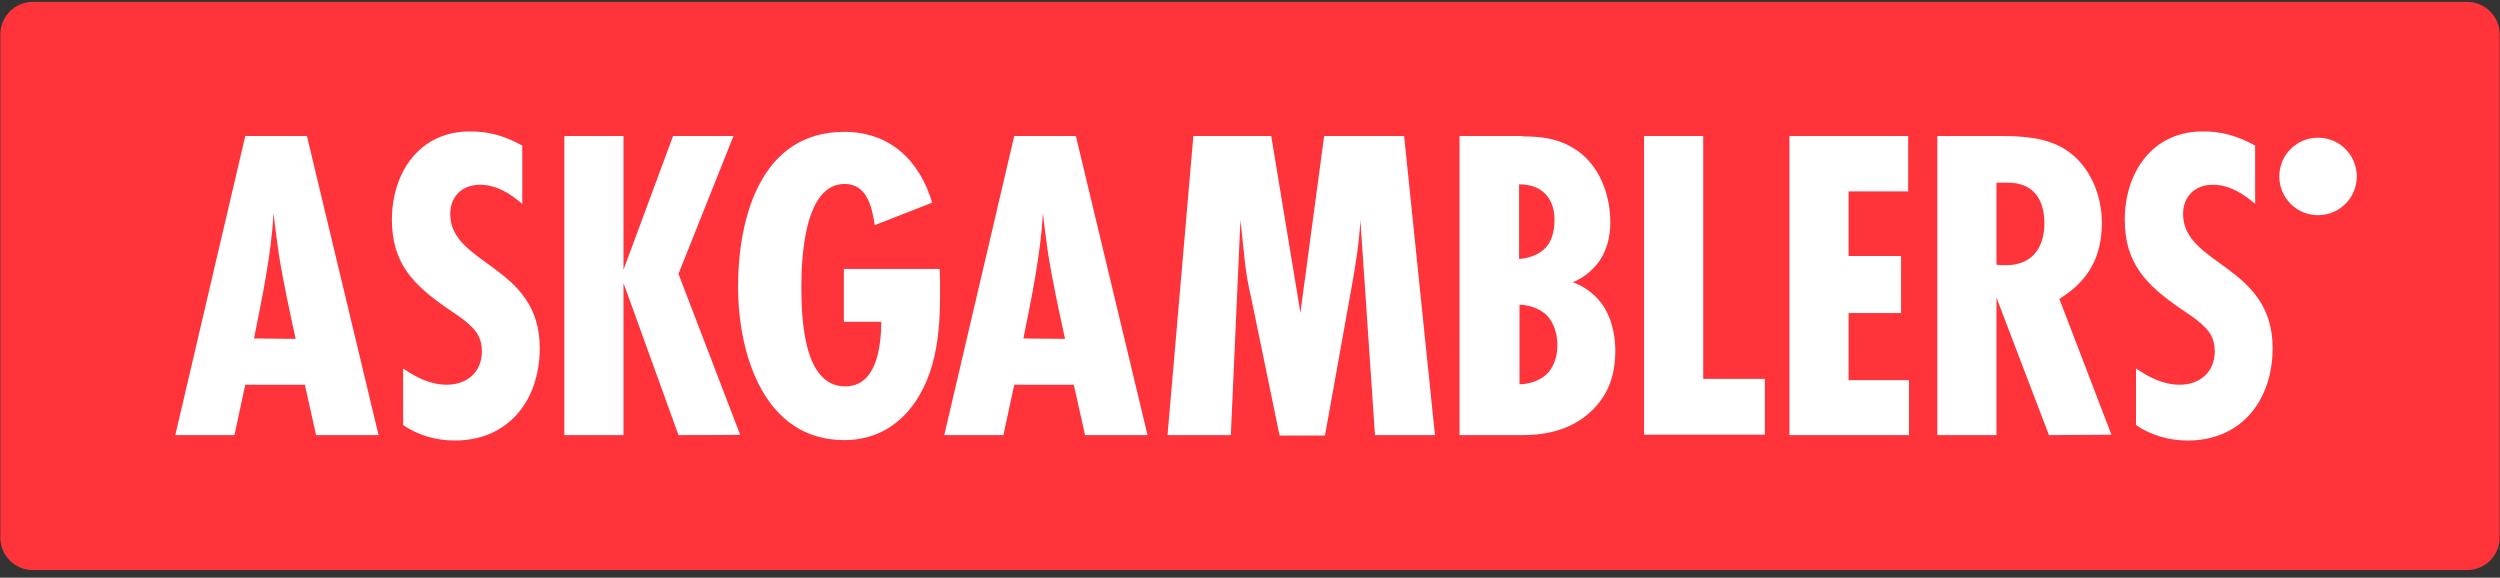 <?xml version="1.0" encoding="UTF-8"?>
<svg xmlns="http://www.w3.org/2000/svg" width="264" height="61" viewBox="0 0 264 61" fill="none">
  <rect x="0" y="0" width="264" height="61" fill="#333333" stroke="none"/>
  <path d="M260.534 60.2H3.466C1.575 60.2 0.035 58.66 0.035 56.769V3.631C0.035 1.74 1.575 0.2 3.466 0.2H260.534C262.425 0.2 263.965 1.74 263.965 3.631V56.769C263.965 58.66 262.425 60.2 260.534 60.2Z" fill="#FF333A"></path>
  <path d="M33.378 45.948L32.191 40.625H25.9L24.757 45.948H18.51L25.9 14.364H32.411L39.977 45.948H33.378ZM31.223 35.786C30.563 32.751 29.903 29.76 29.419 26.681C29.244 25.317 29.023 23.91 28.892 22.502C28.628 26.945 27.704 31.344 26.824 35.742L31.223 35.786ZM55.153 21.534C53.877 20.435 52.425 19.511 50.666 19.511C48.818 19.511 47.543 20.742 47.543 22.59C47.543 28.045 57 27.957 57 36.754C57 42.209 53.745 46.52 48.026 46.52C46.091 46.52 44.2 45.992 42.572 44.892V38.91C43.98 39.877 45.475 40.625 47.191 40.625C49.302 40.625 50.886 39.306 50.886 37.106C50.886 36.534 50.798 36.007 50.534 35.479C49.962 34.291 48.202 33.235 47.191 32.531C43.628 30.068 41.384 27.781 41.384 23.206C41.384 18.235 44.287 13.88 49.61 13.88C51.721 13.88 53.305 14.364 55.153 15.376V21.534ZM71.648 45.948L65.842 29.892V45.948H59.595V14.364H65.842V28.485L71.076 14.364H77.455L71.648 28.924L78.158 45.904C78.158 45.948 71.648 45.948 71.648 45.948ZM99.229 28.396C99.273 29.188 99.273 30.024 99.273 30.816C99.273 33.059 99.185 35.303 98.701 37.502C97.645 42.385 94.478 46.476 89.156 46.476C80.622 46.476 77.939 37.282 77.939 30.288C77.939 23.03 80.314 13.924 89.156 13.924C93.994 13.924 97.117 16.96 98.437 21.402L92.367 23.778C92.103 21.93 91.575 19.423 89.2 19.423C84.933 19.423 84.625 27.253 84.625 30.2C84.625 33.323 84.757 40.801 89.243 40.801C92.63 40.801 93.026 36.534 93.07 33.983H89.112V28.396H99.229ZM114.581 45.948L113.393 40.625H107.103L105.959 45.948H99.713L107.103 14.364H113.613L121.179 45.948H114.581ZM112.469 35.786C111.809 32.751 111.15 29.76 110.666 26.681C110.49 25.317 110.27 23.91 110.138 22.502C109.874 26.945 108.95 31.344 108.07 35.742L112.469 35.786ZM145.197 45.948L143.657 23.25C143.525 25.713 143.129 28.133 142.689 30.552L139.918 45.992H135.123L132.176 31.696C131.824 30.156 131.516 28.573 131.384 26.945L130.988 23.25L129.977 45.948H123.29L126.018 14.364H134.243L137.323 33.015L139.83 14.364H148.276L151.531 45.948H145.197ZM160.812 14.408C162.484 14.408 165.255 14.496 167.455 16.652C169.17 18.323 170.05 20.919 170.05 23.47C170.05 25.009 169.698 26.593 168.598 27.957C168.07 28.573 167.279 29.32 166.091 29.804C168.114 30.552 169.126 31.959 169.478 32.575C170.358 34.071 170.578 35.831 170.578 37.018C170.578 39.394 169.962 41.505 168.202 43.264C165.783 45.684 162.616 45.948 160.768 45.948H154.126V14.364H160.812V14.408ZM160.416 27.341C161.428 27.297 162.528 26.857 163.144 26.241C164.023 25.361 164.155 23.998 164.155 23.294C164.155 22.546 164.067 21.358 163.144 20.435C162.616 19.907 161.78 19.467 160.416 19.467V27.341ZM160.416 40.581C161.428 40.581 162.528 40.229 163.276 39.569C163.936 38.954 164.463 37.854 164.463 36.49C164.463 34.995 163.936 33.851 163.232 33.191C162.484 32.531 161.34 32.179 160.46 32.179V40.581H160.416ZM173.613 45.948V14.364H179.859V40.009H186.37V45.904H173.613V45.948ZM188.965 45.948V14.364H201.502V20.215H195.211V27.033H200.754V33.059H195.211V40.141H201.589V45.948H188.965ZM216.37 45.948L210.827 31.432V45.948H204.581V14.364H211.355C213.686 14.364 216.238 14.54 218.217 15.86C220.724 17.531 221.956 20.611 221.956 23.514C221.956 27.121 220.548 29.672 217.469 31.564L222.968 45.904L216.37 45.948ZM210.827 27.957C211.179 28.001 211.531 28.001 211.883 28.001C214.566 28.001 215.886 26.153 215.886 23.602C215.886 21.05 214.742 19.291 212.015 19.291H210.827V27.957ZM238.144 21.534C236.868 20.435 235.416 19.511 233.657 19.511C231.809 19.511 230.534 20.742 230.534 22.59C230.534 28.045 239.991 27.957 239.991 36.754C239.991 42.209 236.736 46.52 231.018 46.52C229.082 46.52 227.191 45.992 225.563 44.892V38.91C226.971 39.877 228.466 40.625 230.182 40.625C232.293 40.625 233.877 39.306 233.877 37.106C233.877 36.534 233.789 36.007 233.525 35.479C232.953 34.291 231.194 33.235 230.182 32.531C226.619 30.068 224.375 27.781 224.375 23.206C224.375 18.235 227.279 13.88 232.601 13.88C234.713 13.88 236.296 14.364 238.144 15.376V21.534ZM244.786 14.54C247.073 14.54 248.877 16.388 248.877 18.631C248.877 20.919 247.029 22.722 244.786 22.722C242.499 22.722 240.695 20.875 240.695 18.631C240.695 16.344 242.543 14.54 244.786 14.54Z" fill="white"></path>
</svg>
